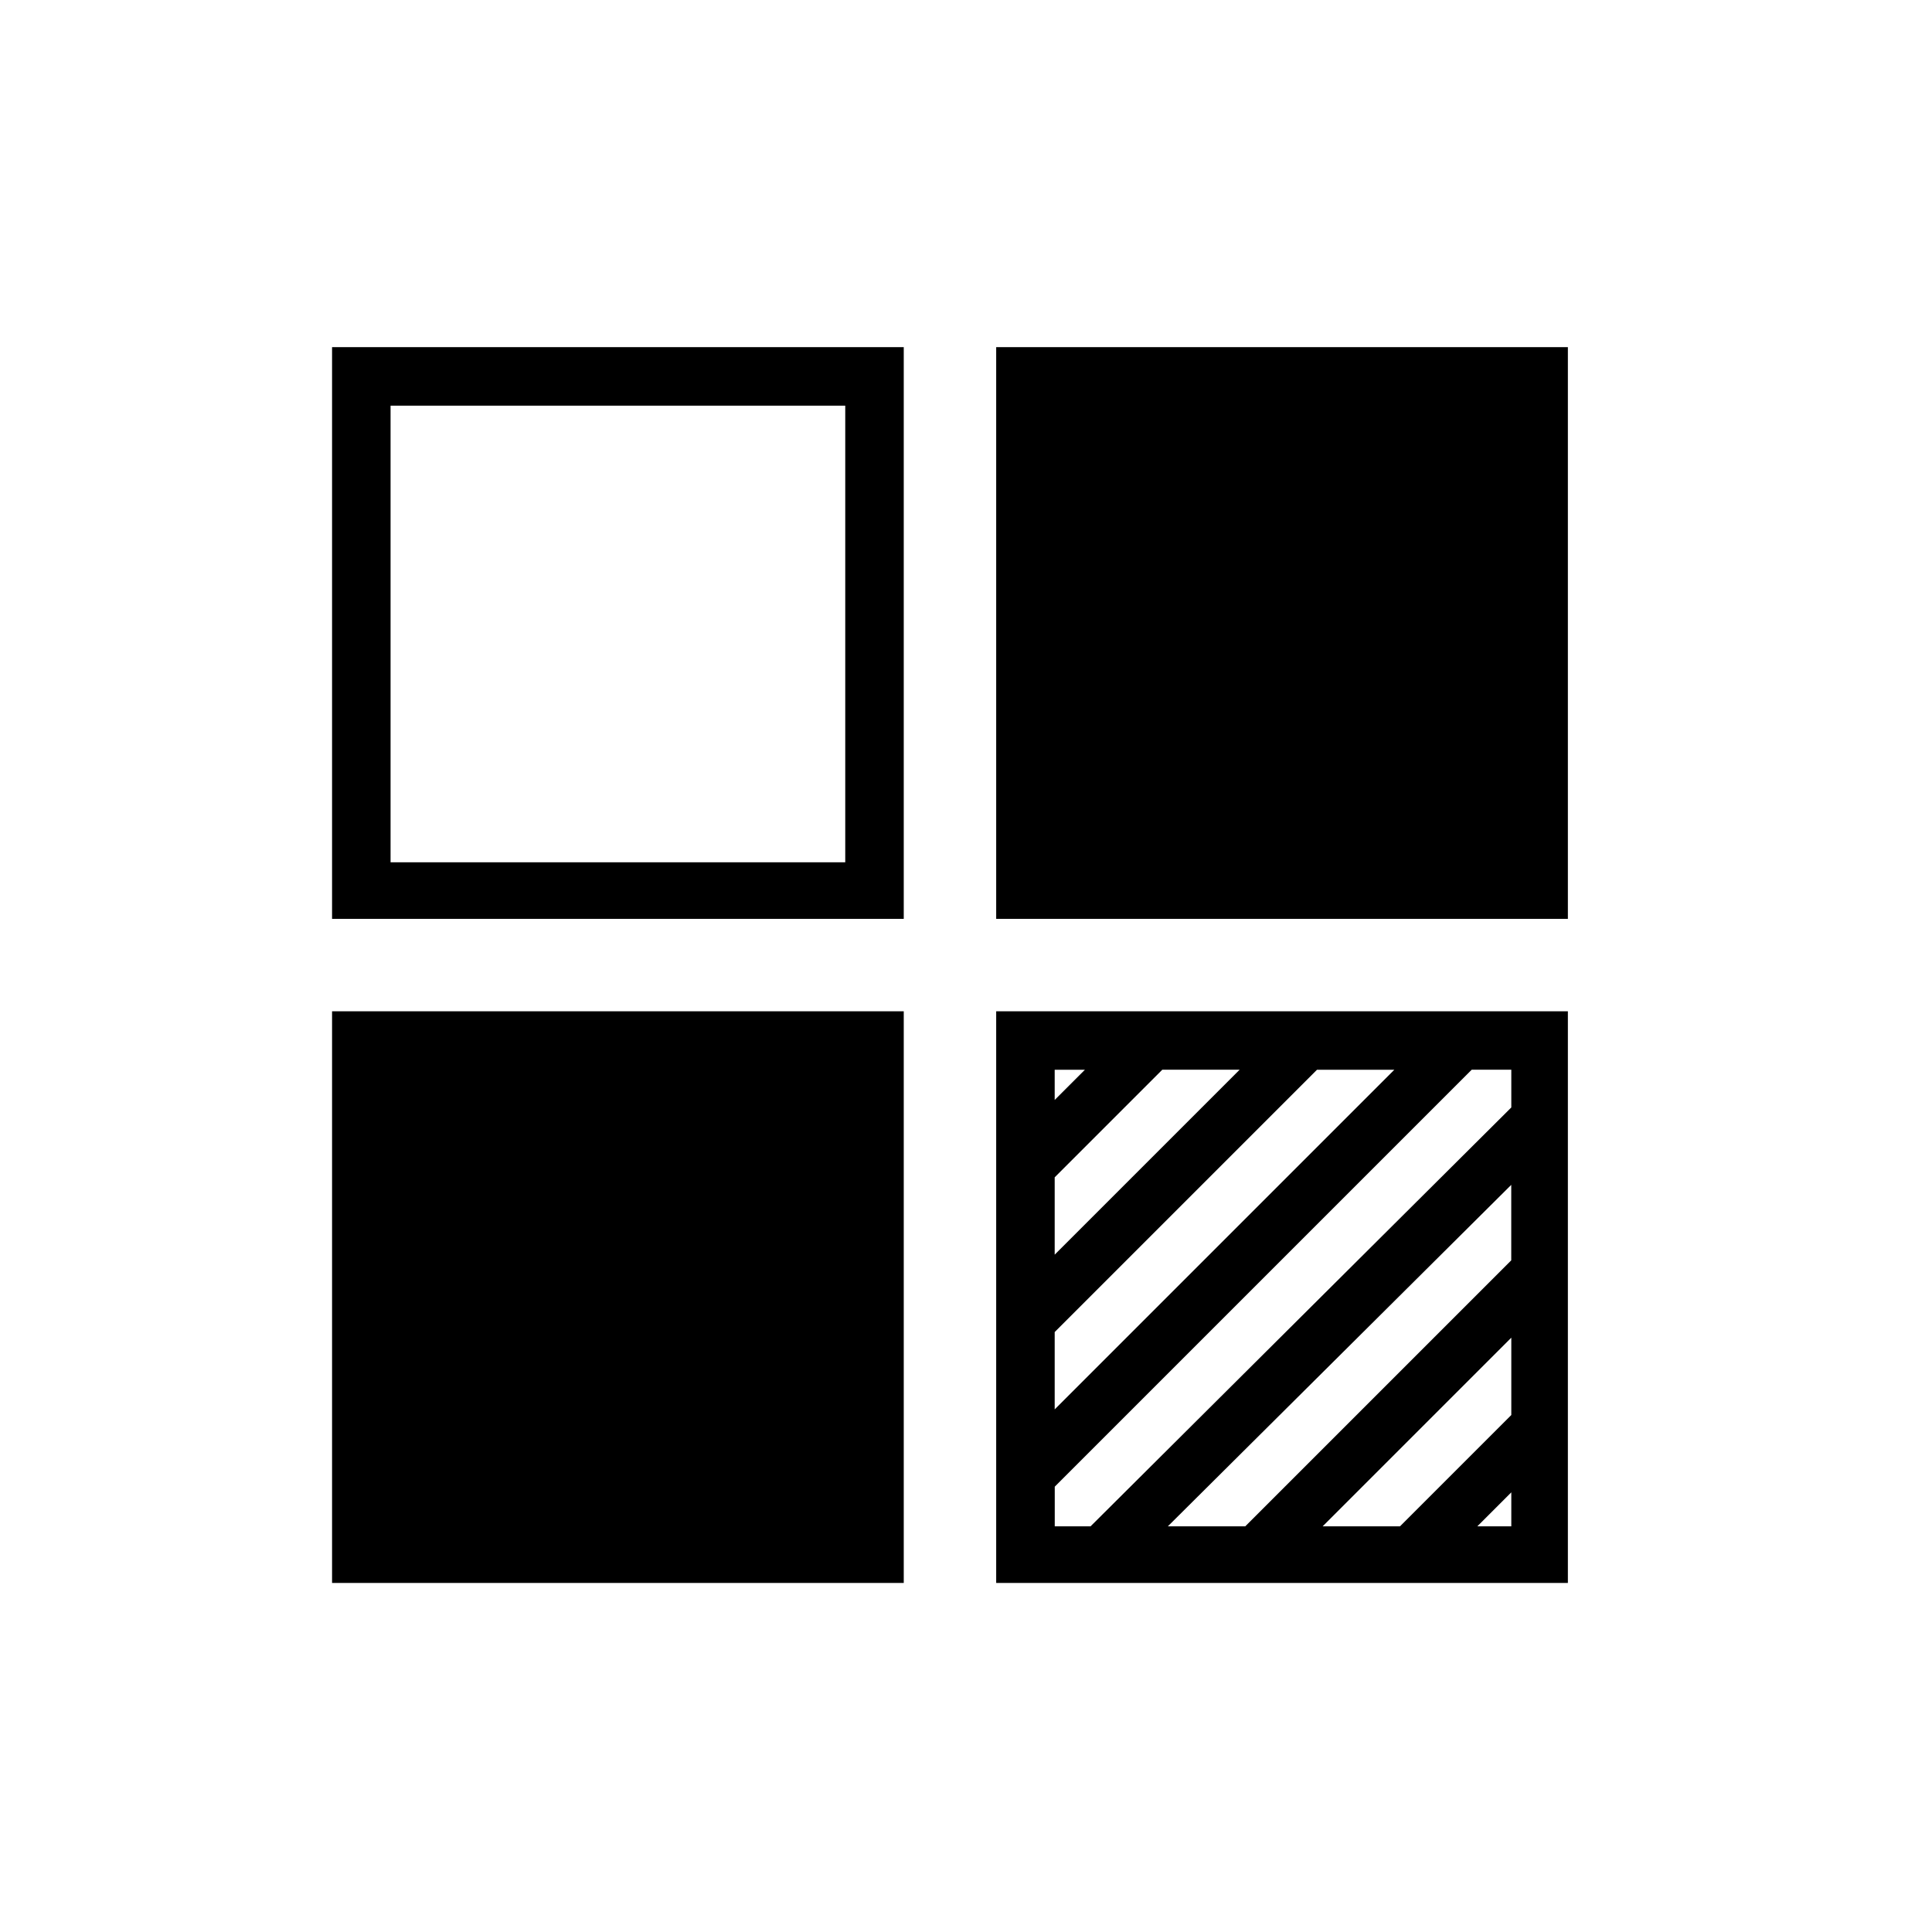 <?xml version="1.0" encoding="utf-8"?>
<!-- Uploaded to: SVG Repo, www.svgrepo.com, Generator: SVG Repo Mixer Tools -->
<svg fill="#000000" width="800px" height="800px" viewBox="-5.5 0 32 32" version="1.1" xmlns="http://www.w3.org/2000/svg">
<title>delicious</title>
<path d="M9.469 15.219h-9.469v-9.469h9.469v9.469zM20.469 15.219h-9.469v-9.469h9.469v9.469zM8.5 6.719h-7.531v7.563h7.531v-7.563zM9.469 26.219h-9.469v-9.469h9.469v9.469zM11 26.219v-9.469h9.469v9.469h-9.469zM12.469 17.719h-0.5v0.5zM13.75 17.719l-1.781 1.781v1.281l3.063-3.063h-1.281zM16.313 17.719l-4.344 4.344v1.281l5.625-5.625h-1.281zM11.969 25.281h0.594l6.969-6.938v-0.625h-0.656l-6.906 6.906v0.656zM15.125 25.281l4.406-4.406v-1.25l-5.688 5.656h1.281zM17.688 25.281l1.844-1.844v-1.281l-3.125 3.125h1.281zM18.969 25.281h0.563v-0.563z"></path>
</svg>